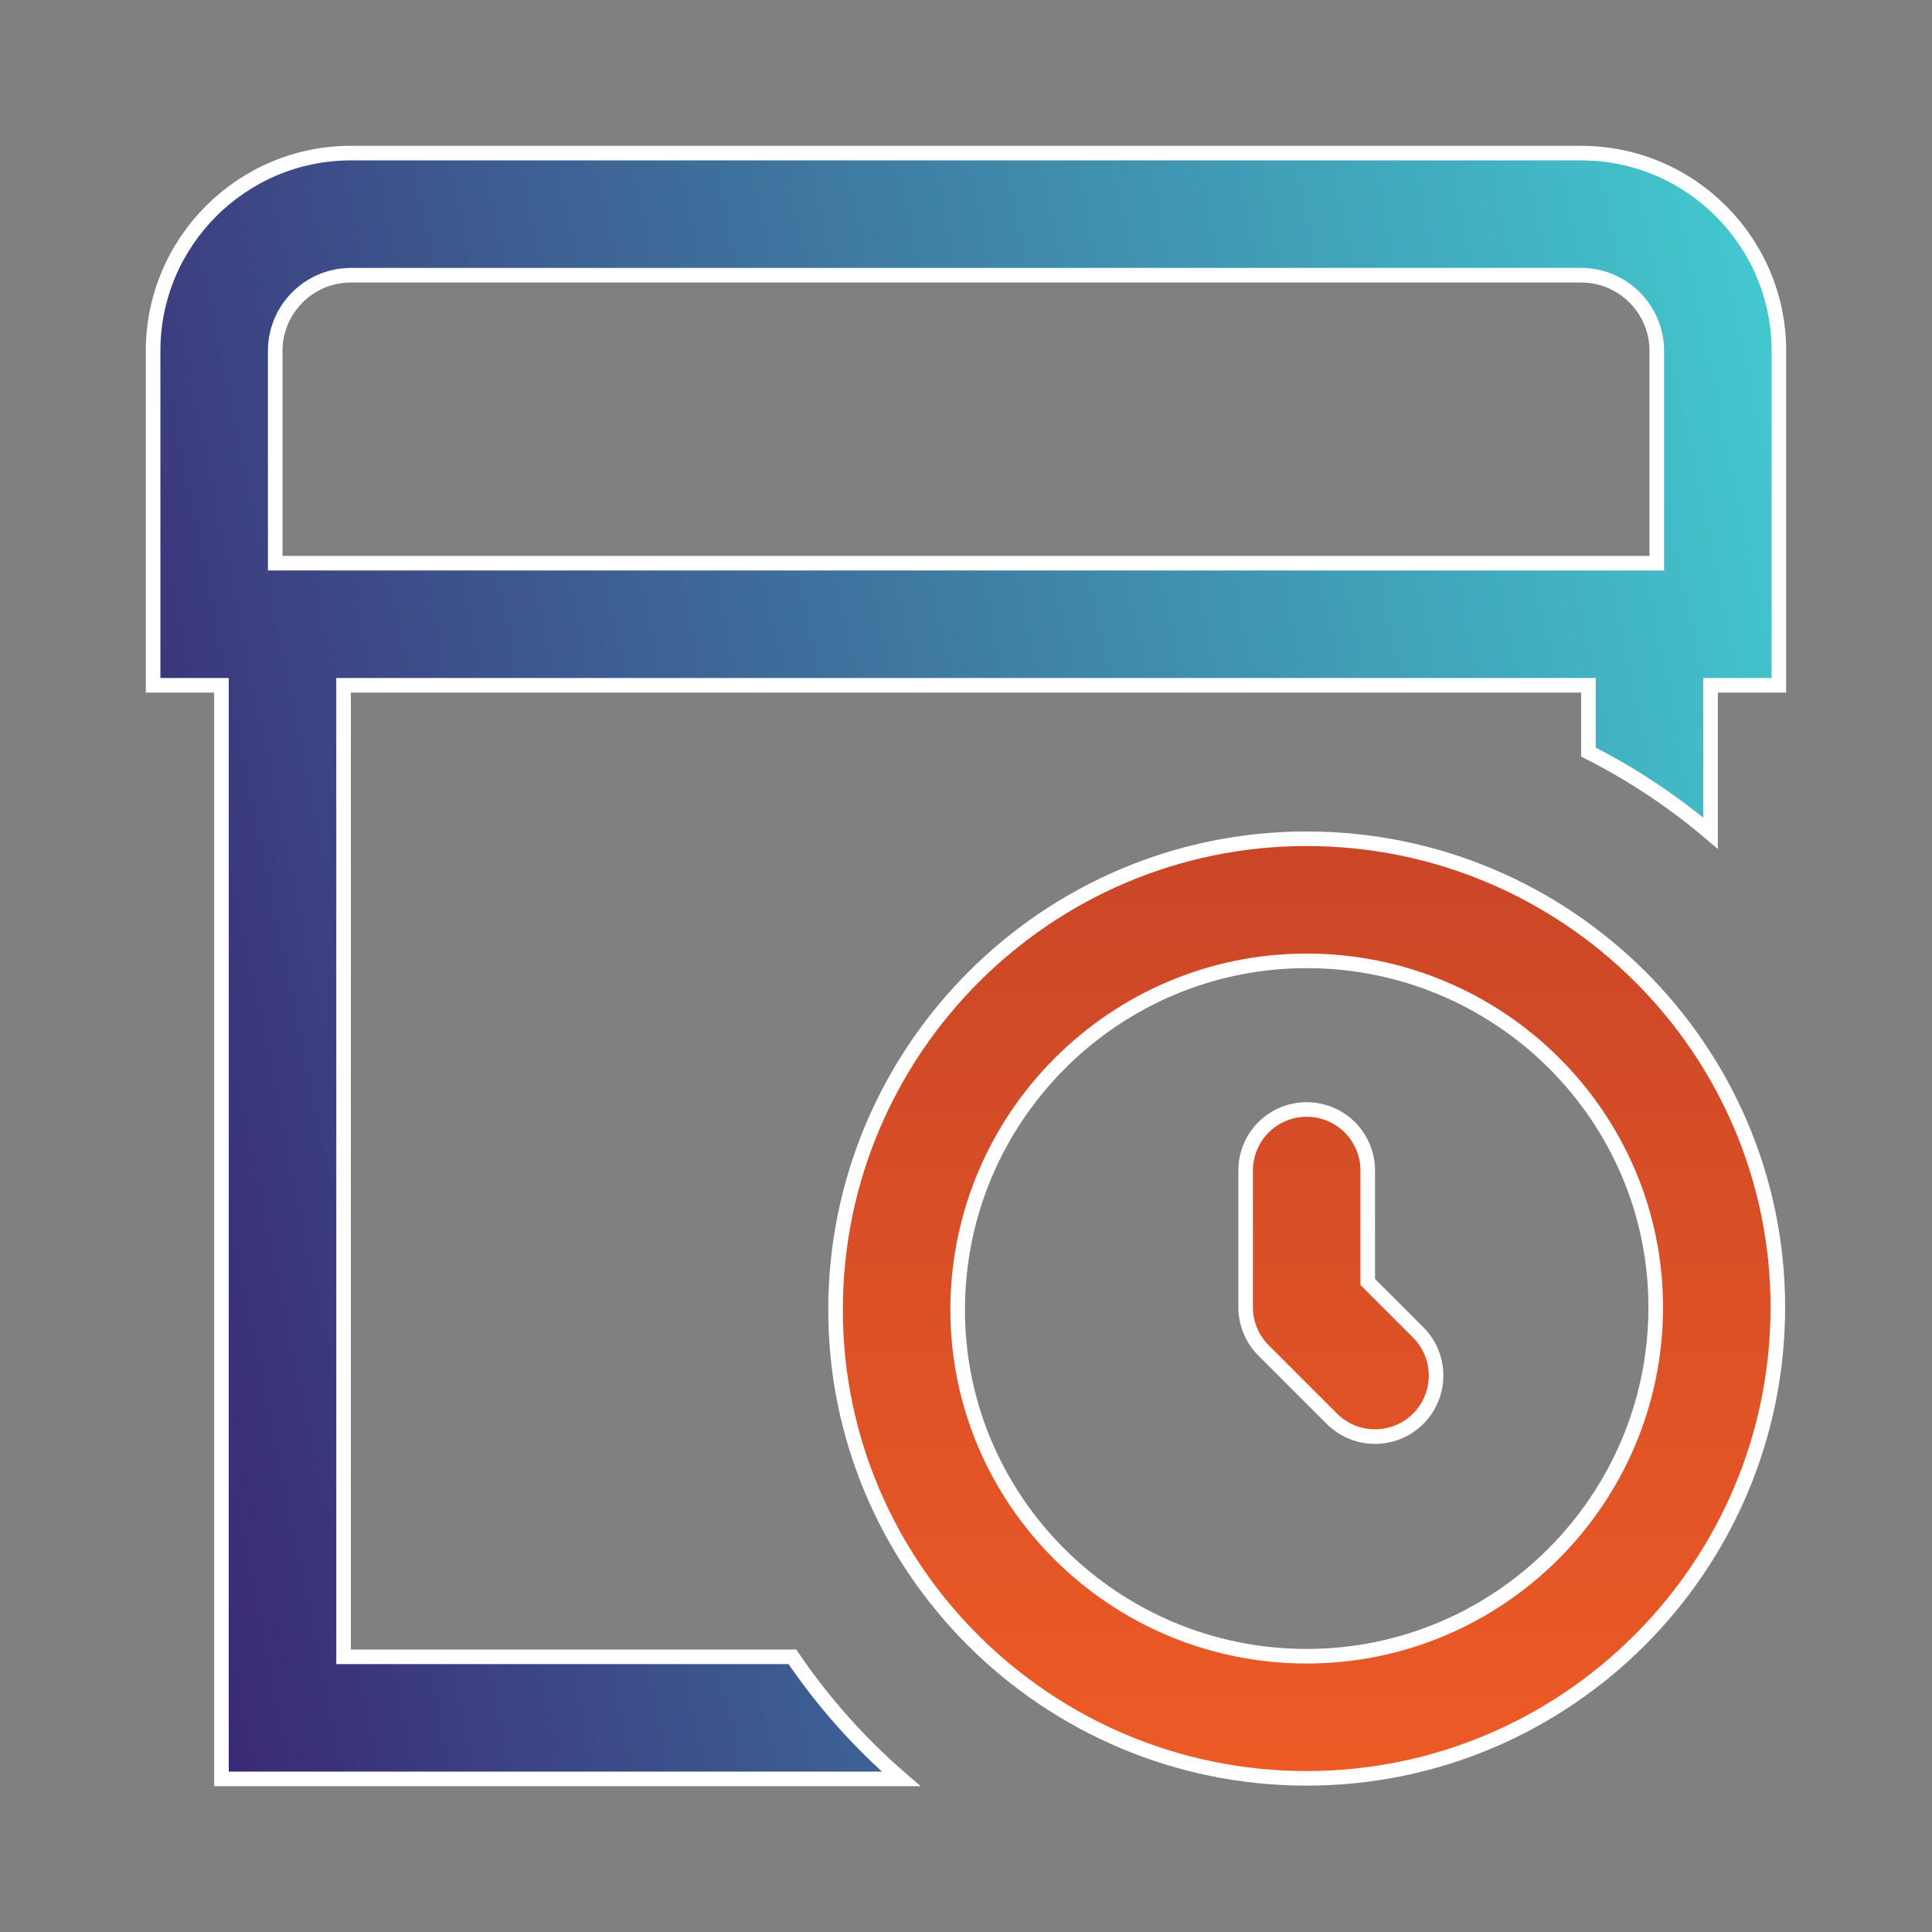 <svg width="53" height="53" viewBox="0 0 53 53" fill="none" xmlns="http://www.w3.org/2000/svg">
<rect x="0" y="0" width="53" height="53" fill="#808080" stroke="none"/>
<path d="M6.075 19V18.8H5.875H4.2V9.625C4.2 6.634 6.634 4.2 9.625 4.2H43.375C46.366 4.2 48.8 6.634 48.8 9.625V18.8H47.125H46.925V19V22.858C45.904 21.991 44.781 21.242 43.575 20.632V19V18.8H43.375H9.625H9.425V19V45.25V45.45H9.625H21.736C22.58 46.693 23.583 47.819 24.719 48.8H6.075V19ZM45.25 15.45H45.45V15.25V9.625C45.45 8.481 44.519 7.55 43.375 7.55H9.625C8.481 7.55 7.55 8.481 7.55 9.625V15.25V15.45H7.75H45.25Z" fill="url(#paint0_linear_566_12)" stroke="white" stroke-width="0.4"/>
<path d="M34.661 37.045L34.661 37.045C34.347 36.731 34.171 36.305 34.171 35.861C34.171 35.861 34.171 35.86 34.171 35.86V32.111C34.171 31.666 34.347 31.24 34.661 30.926C34.975 30.612 35.401 30.436 35.846 30.436C36.29 30.436 36.716 30.612 37.03 30.926C37.344 31.24 37.521 31.666 37.521 32.111V35.084V35.167L37.579 35.226L38.905 36.551C39.219 36.865 39.395 37.291 39.395 37.736C39.395 38.18 39.219 38.606 38.905 38.92C38.591 39.234 38.165 39.41 37.721 39.41C37.276 39.41 36.851 39.234 36.536 38.92L34.661 37.045ZM22.921 35.934C22.921 28.807 28.721 23.009 35.846 23.009C42.972 23.009 48.771 28.776 48.771 35.861C48.771 42.987 42.971 48.785 35.846 48.785C28.72 48.785 22.921 43.018 22.921 35.934ZM26.271 35.934C26.271 41.174 30.567 45.435 35.846 45.435C41.126 45.435 45.421 41.14 45.421 35.861C45.421 30.62 41.124 26.359 35.846 26.359C30.566 26.359 26.271 30.654 26.271 35.934Z" fill="url(#paint1_linear_566_12)" stroke="white" stroke-width="0.4"/>
<defs>
<linearGradient id="paint0_linear_566_12" x1="4" y1="49" x2="56.002" y2="38.423" gradientUnits="userSpaceOnUse">
<stop stop-color="#3A2270"/>
<stop offset="1" stop-color="#43CCD1"/>
</linearGradient>
<linearGradient id="paint1_linear_566_12" x1="35.831" y1="49.015" x2="35.831" y2="22.84" gradientUnits="userSpaceOnUse">
<stop stop-color="#ED5B26"/>
<stop offset="1" stop-color="#CA4627"/>
</linearGradient>
</defs>
</svg>

